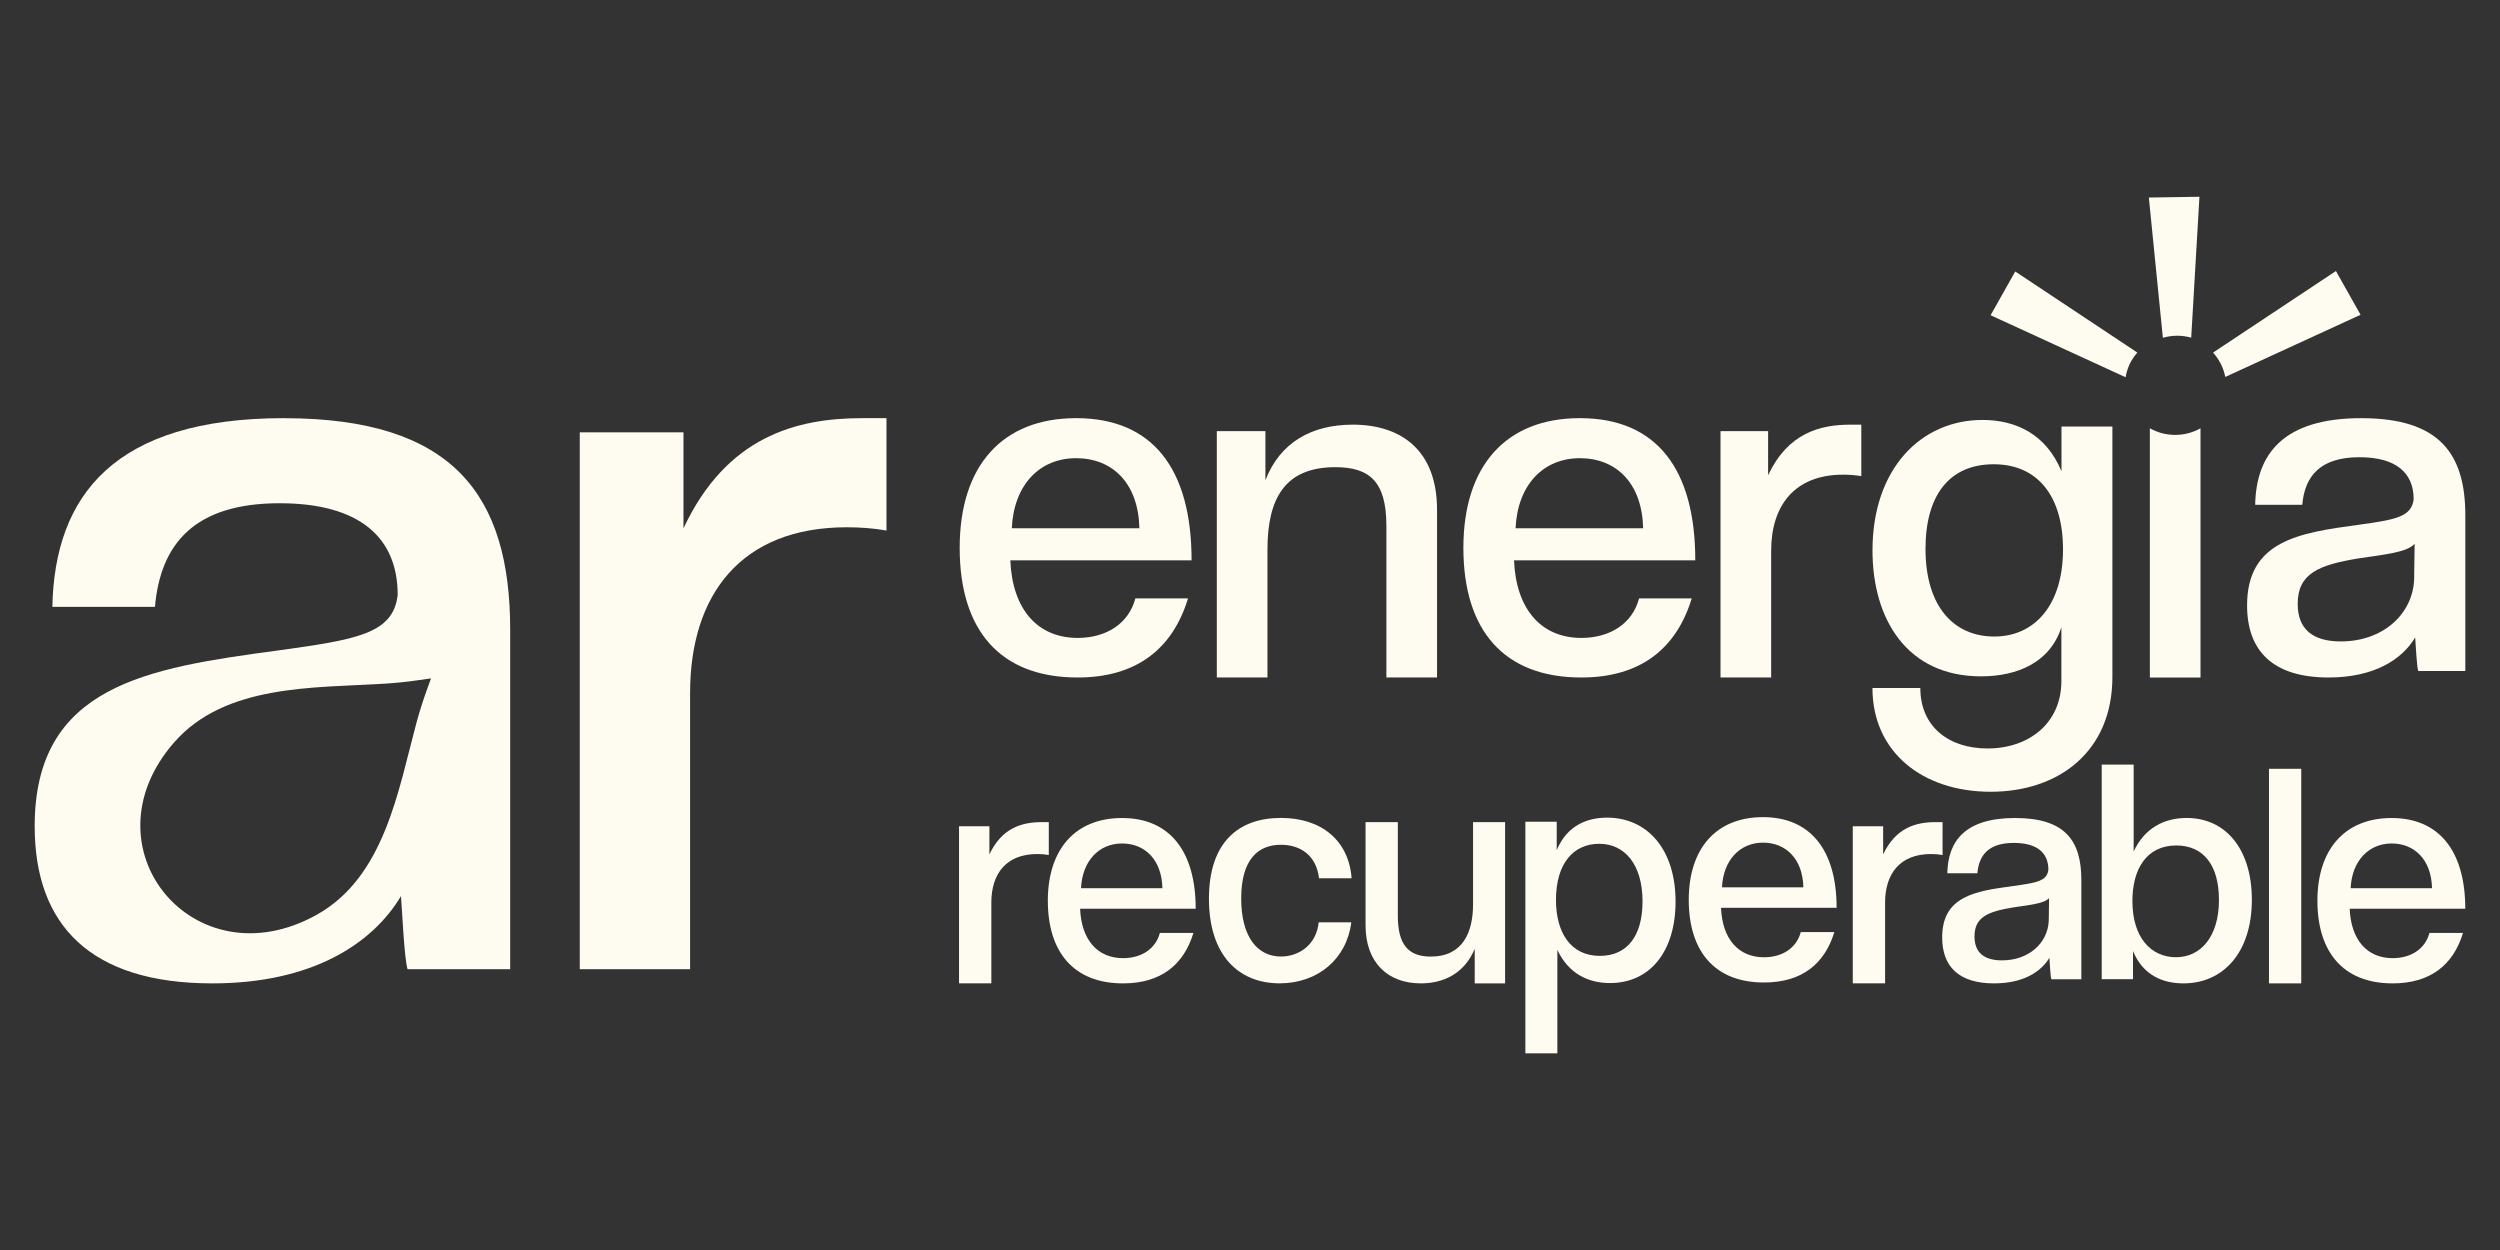 <?xml version="1.0" encoding="UTF-8"?>
<svg id="Layer_1" data-name="Layer 1" xmlns="http://www.w3.org/2000/svg" viewBox="0 0 540 270">
  <rect x="0" y="0" width="540" height="270" fill="#333333" stroke="none"/>
  <defs>
    <style>
      .cls-1 {
        fill: #fefbf0;
        stroke-width: 0px;
      }
    </style>
  </defs>
  <g>
    <path class="cls-1" d="M125.23,209.34v-115.96h22.4v20.74c9.29-19.8,24.31-23.8,38.61-23.8h5.24v24.28c-2.62-.47-5.48-.71-8.58-.71-22.88,0-33.84,14.61-33.84,35.82v59.63h-23.83Z"/>
    <path class="cls-1" d="M61.36,90.32c-36.7,0-49.57,16.73-50.05,40.77h22.16c1.19-13.67,8.58-22.39,26.93-22.39,17.16,0,25.5,7.31,25.5,19.8-.95,8.48-9.06,9.66-25.98,12.02-28.12,3.77-52.43,7.54-52.43,37.95,0,21.45,12.15,33.94,38.37,33.94,21.45,0,34.56-8.48,40.75-18.85.24,2.83.71,13.67,1.43,15.79h22.16v-73.3c0-29.22-12.39-45.72-48.86-45.72ZM92.27,148.82c-.86,2.38-1.64,4.8-2.3,7.25-3.95,14.64-6.9,33.35-21.56,41.52-13.23,7.38-25.9,3.76-32.78-4.55-6.88-8.31-7.96-21.3,1.97-32.67,11-12.6,30.13-11.75,45.42-12.69,2.55-.16,5.11-.43,7.64-.8l2.44-.35-.83,2.3Z"/>
  </g>
  <g>
    <path class="cls-1" d="M207.15,212.41v-33.93h6.56v6.07c2.72-5.79,7.11-6.97,11.3-6.97h1.53v7.1c-.77-.14-1.6-.21-2.51-.21-6.7,0-9.9,4.28-9.9,10.48v17.45h-6.97Z"/>
    <path class="cls-1" d="M233.3,196.27c.28,6.76,3.77,10.69,9.28,10.69,3.98,0,7.04-2,7.95-5.45h7.25c-2.09,6.9-7.04,10.9-15.2,10.9-10.67,0-16.25-6.76-16.25-17.86s5.93-17.86,16.04-17.86,15.9,6.97,15.9,19.59h-24.97ZM251.08,191.85c-.14-6.21-3.84-9.66-8.72-9.66s-8.58,3.66-8.86,9.66h17.58Z"/>
    <path class="cls-1" d="M291.88,199.23c-.98,7.86-7.18,13.17-15.48,13.17-8.93,0-15.27-6.14-15.27-18.28s6.35-17.45,15.55-17.45c8.72,0,14.65,4.83,15.27,13.04h-7.04c-.56-4.9-3.98-7.24-8.23-7.24-4.88,0-8.58,3.1-8.58,11.59s3.63,12.55,8.58,12.55c3.91,0,7.67-2.55,8.16-7.38h7.04Z"/>
    <path class="cls-1" d="M329.48,227.5v-50h6.77v6.14c2.23-5.38,6.63-7.03,10.88-7.03,8.51,0,14.79,6.62,14.79,18.14,0,10.76-5.51,17.59-14.16,17.59-4.74,0-9-2.07-11.37-7.17v22.35h-6.9ZM354.79,194.74c0-8-3.84-12.48-9.35-12.48s-9.35,4.14-9.35,12.14c0,6.9,3.07,12.07,9.48,12.07,5.93,0,9.21-4.35,9.21-11.72Z"/>
    <path class="cls-1" d="M371.74,196.08c.28,6.76,3.77,10.69,9.28,10.69,3.98,0,7.04-2,7.95-5.45h7.25c-2.09,6.9-7.04,10.9-15.2,10.9-10.67,0-16.25-6.76-16.25-17.86s5.93-17.86,16.04-17.86,15.9,6.97,15.9,19.59h-24.97ZM389.53,191.67c-.14-6.21-3.84-9.66-8.72-9.66s-8.58,3.66-8.86,9.66h17.58Z"/>
    <path class="cls-1" d="M400.2,212.41v-33.93h6.56v6.07c2.72-5.79,7.11-6.97,11.3-6.97h1.53v7.1c-.77-.14-1.6-.21-2.51-.21-6.7,0-9.9,4.28-9.9,10.48v17.45h-6.97Z"/>
    <path class="cls-1" d="M443.09,211.51c-.21-.62-.35-3.79-.42-4.62-1.81,3.03-5.65,5.52-11.93,5.52-7.67,0-11.23-3.66-11.23-9.93,0-8.9,7.11-10,15.34-11.1,4.95-.69,7.32-1.03,7.6-3.52,0-3.66-2.44-5.79-7.46-5.79-5.37,0-7.53,2.55-7.88,6.55h-6.49c.14-7.03,3.91-11.93,14.65-11.93s14.3,4.83,14.3,13.38v21.45h-6.49ZM442.6,193.99c-1.05,1.17-3.98,1.45-7.67,2-5.51.9-8.44,2.07-8.44,6.28,0,3.38,1.95,5.17,5.93,5.17,5.79,0,9.9-3.72,10.11-8.55l.07-4.9Z"/>
    <path class="cls-1" d="M453.97,211.51v-46.35h6.9v18.76c2.37-5.1,6.63-7.24,11.44-7.24,8.58,0,14.09,6.9,14.09,17.66,0,11.45-6.21,18.07-14.79,18.07-4.39,0-8.72-1.72-10.88-6.97v6.07h-6.77ZM479.29,194.34c0-7.38-3.28-11.72-9.21-11.72-6.42,0-9.48,5.1-9.48,12,0,8,4.11,12.14,9.42,12.14s9.28-4.41,9.28-12.41Z"/>
    <path class="cls-1" d="M490.1,212.41v-46.35h6.97v46.35h-6.97Z"/>
    <path class="cls-1" d="M507.53,196.27c.28,6.76,3.77,10.69,9.28,10.69,3.98,0,7.04-2,7.95-5.45h7.25c-2.09,6.9-7.04,10.9-15.2,10.9-10.67,0-16.25-6.76-16.25-17.86s5.93-17.86,16.04-17.86,15.9,6.97,15.9,19.59h-24.97ZM525.32,191.85c-.14-6.21-3.84-9.66-8.72-9.66s-8.58,3.66-8.86,9.66h17.58Z"/>
    <path class="cls-1" d="M318.18,177.58v17.73c0,6-2.16,11.31-9.14,11.31-4.88,0-7.11-2.62-7.11-8.83v-20.21h-6.97v22.28c0,8.14,4.88,12.55,11.93,12.55,4.95,0,9.42-2.14,11.65-7.45v7.45h6.56v-34.83h-6.9Z"/>
    <path class="cls-1" d="M473.3,72.94c.59-10.15,1.18-20.3,1.78-30.44l-10.93.17c1.01,10.1,2.02,20.19,3.03,30.29.92-.26,1.89-.42,2.9-.44,1.12-.02,2.2.13,3.23.42Z"/>
    <path class="cls-1" d="M480.66,81.42c9.74-4.48,19.48-8.95,29.22-13.43l-5.32-9.45c-8.85,5.87-17.69,11.75-26.54,17.62,1.34,1.48,2.26,3.3,2.64,5.26Z"/>
    <path class="cls-1" d="M232.44,90.32c-15.86,0-25.15,10.17-25.15,28.01s8.75,28.01,25.48,28.01c12.79,0,20.56-6.27,23.84-17.09h-11.37c-1.42,5.41-6.23,8.54-12.47,8.54-8.64,0-14.11-6.16-14.54-16.76h39.15c0-19.79-8.42-30.71-24.93-30.71ZM218.55,114.11c.44-9.41,6.01-15.14,13.89-15.14s13.45,5.41,13.67,15.14h-27.56Z"/>
    <path class="cls-1" d="M292.14,91.73c-8.75,0-15.64,3.78-18.81,12v-10.6h-10.5v53.2h10.94v-27.58c0-11.03,3.72-17.84,14.65-17.84,7.33,0,11.04,3.03,11.04,12.65v32.77h10.94v-36.23c0-12.76-7.65-18.38-18.26-18.38Z"/>
    <path class="cls-1" d="M341.24,90.32c-15.86,0-25.15,10.17-25.15,28.01s8.75,28.01,25.48,28.01c12.79,0,20.56-6.27,23.84-17.09h-11.37c-1.42,5.41-6.23,8.54-12.47,8.54-8.64,0-14.11-6.16-14.54-16.76h39.15c0-19.79-8.42-30.71-24.93-30.71ZM327.36,114.11c.44-9.41,6.01-15.14,13.89-15.14s13.45,5.41,13.67,15.14h-27.56Z"/>
    <path class="cls-1" d="M402.04,91.73h-2.41c-6.56,0-13.45,1.84-17.72,10.92v-9.52h-10.28v53.2h10.94v-27.36c0-9.73,5.03-16.44,15.53-16.44,1.42,0,2.73.11,3.94.32v-11.14Z"/>
    <path class="cls-1" d="M510.08,90.32c-16.84,0-22.75,7.68-22.96,18.71h10.17c.55-6.27,3.94-10.27,12.36-10.27,7.87,0,11.7,3.35,11.7,9.08-.44,3.89-4.16,4.43-11.92,5.52-12.9,1.73-24.06,3.46-24.06,17.41,0,9.84,5.58,15.57,17.61,15.57,9.84,0,15.86-3.89,18.7-8.65.11,1.3.33,6.27.66,7.25h10.17v-33.63c0-13.41-5.69-20.98-22.42-20.98ZM521.46,125.14c-.33,7.57-6.78,13.41-15.86,13.41-6.23,0-9.3-2.81-9.3-8.11,0-6.6,4.59-8.43,13.23-9.84,5.8-.86,10.39-1.3,12.03-3.14l-.11,7.68Z"/>
    <path class="cls-1" d="M435.29,58.64l-5.32,9.45c7.2,3.31,14.41,6.62,21.61,9.93,2.52,1.16,5.03,2.31,7.55,3.47.2-1.24.61-2.41,1.2-3.47.38-.67.83-1.3,1.33-1.87-8.79-5.84-17.58-11.67-26.37-17.51Z"/>
    <path class="cls-1" d="M469.84,93.94c-1.99,0-3.85-.52-5.47-1.43v53.83h10.94v-53.83c-1.62.91-3.48,1.43-5.47,1.43Z"/>
    <path class="cls-1" d="M445.28,135.43c-2.42,7.62-9.46,10.66-17.38,10.66-15.95,0-23.44-12.29-23.44-27.2,0-17.63,10.45-28.18,23.77-28.18,7.15,0,13.75,3.05,17.05,11.1v-9.68h11v54.08c0,16.1-11.55,24.81-26.3,24.81s-25.53-8.6-25.53-22.41h10.34c0,8.27,6.05,13.06,14.52,13.06,8.91,0,15.95-5.44,15.95-14.58v-11.64ZM445.61,118.67c0-11.53-5.5-18.39-14.96-18.39s-14.74,6.53-14.74,18.28c0,12.51,6.16,18.93,14.85,18.93s14.85-6.75,14.85-18.82Z"/>
  </g>
</svg>